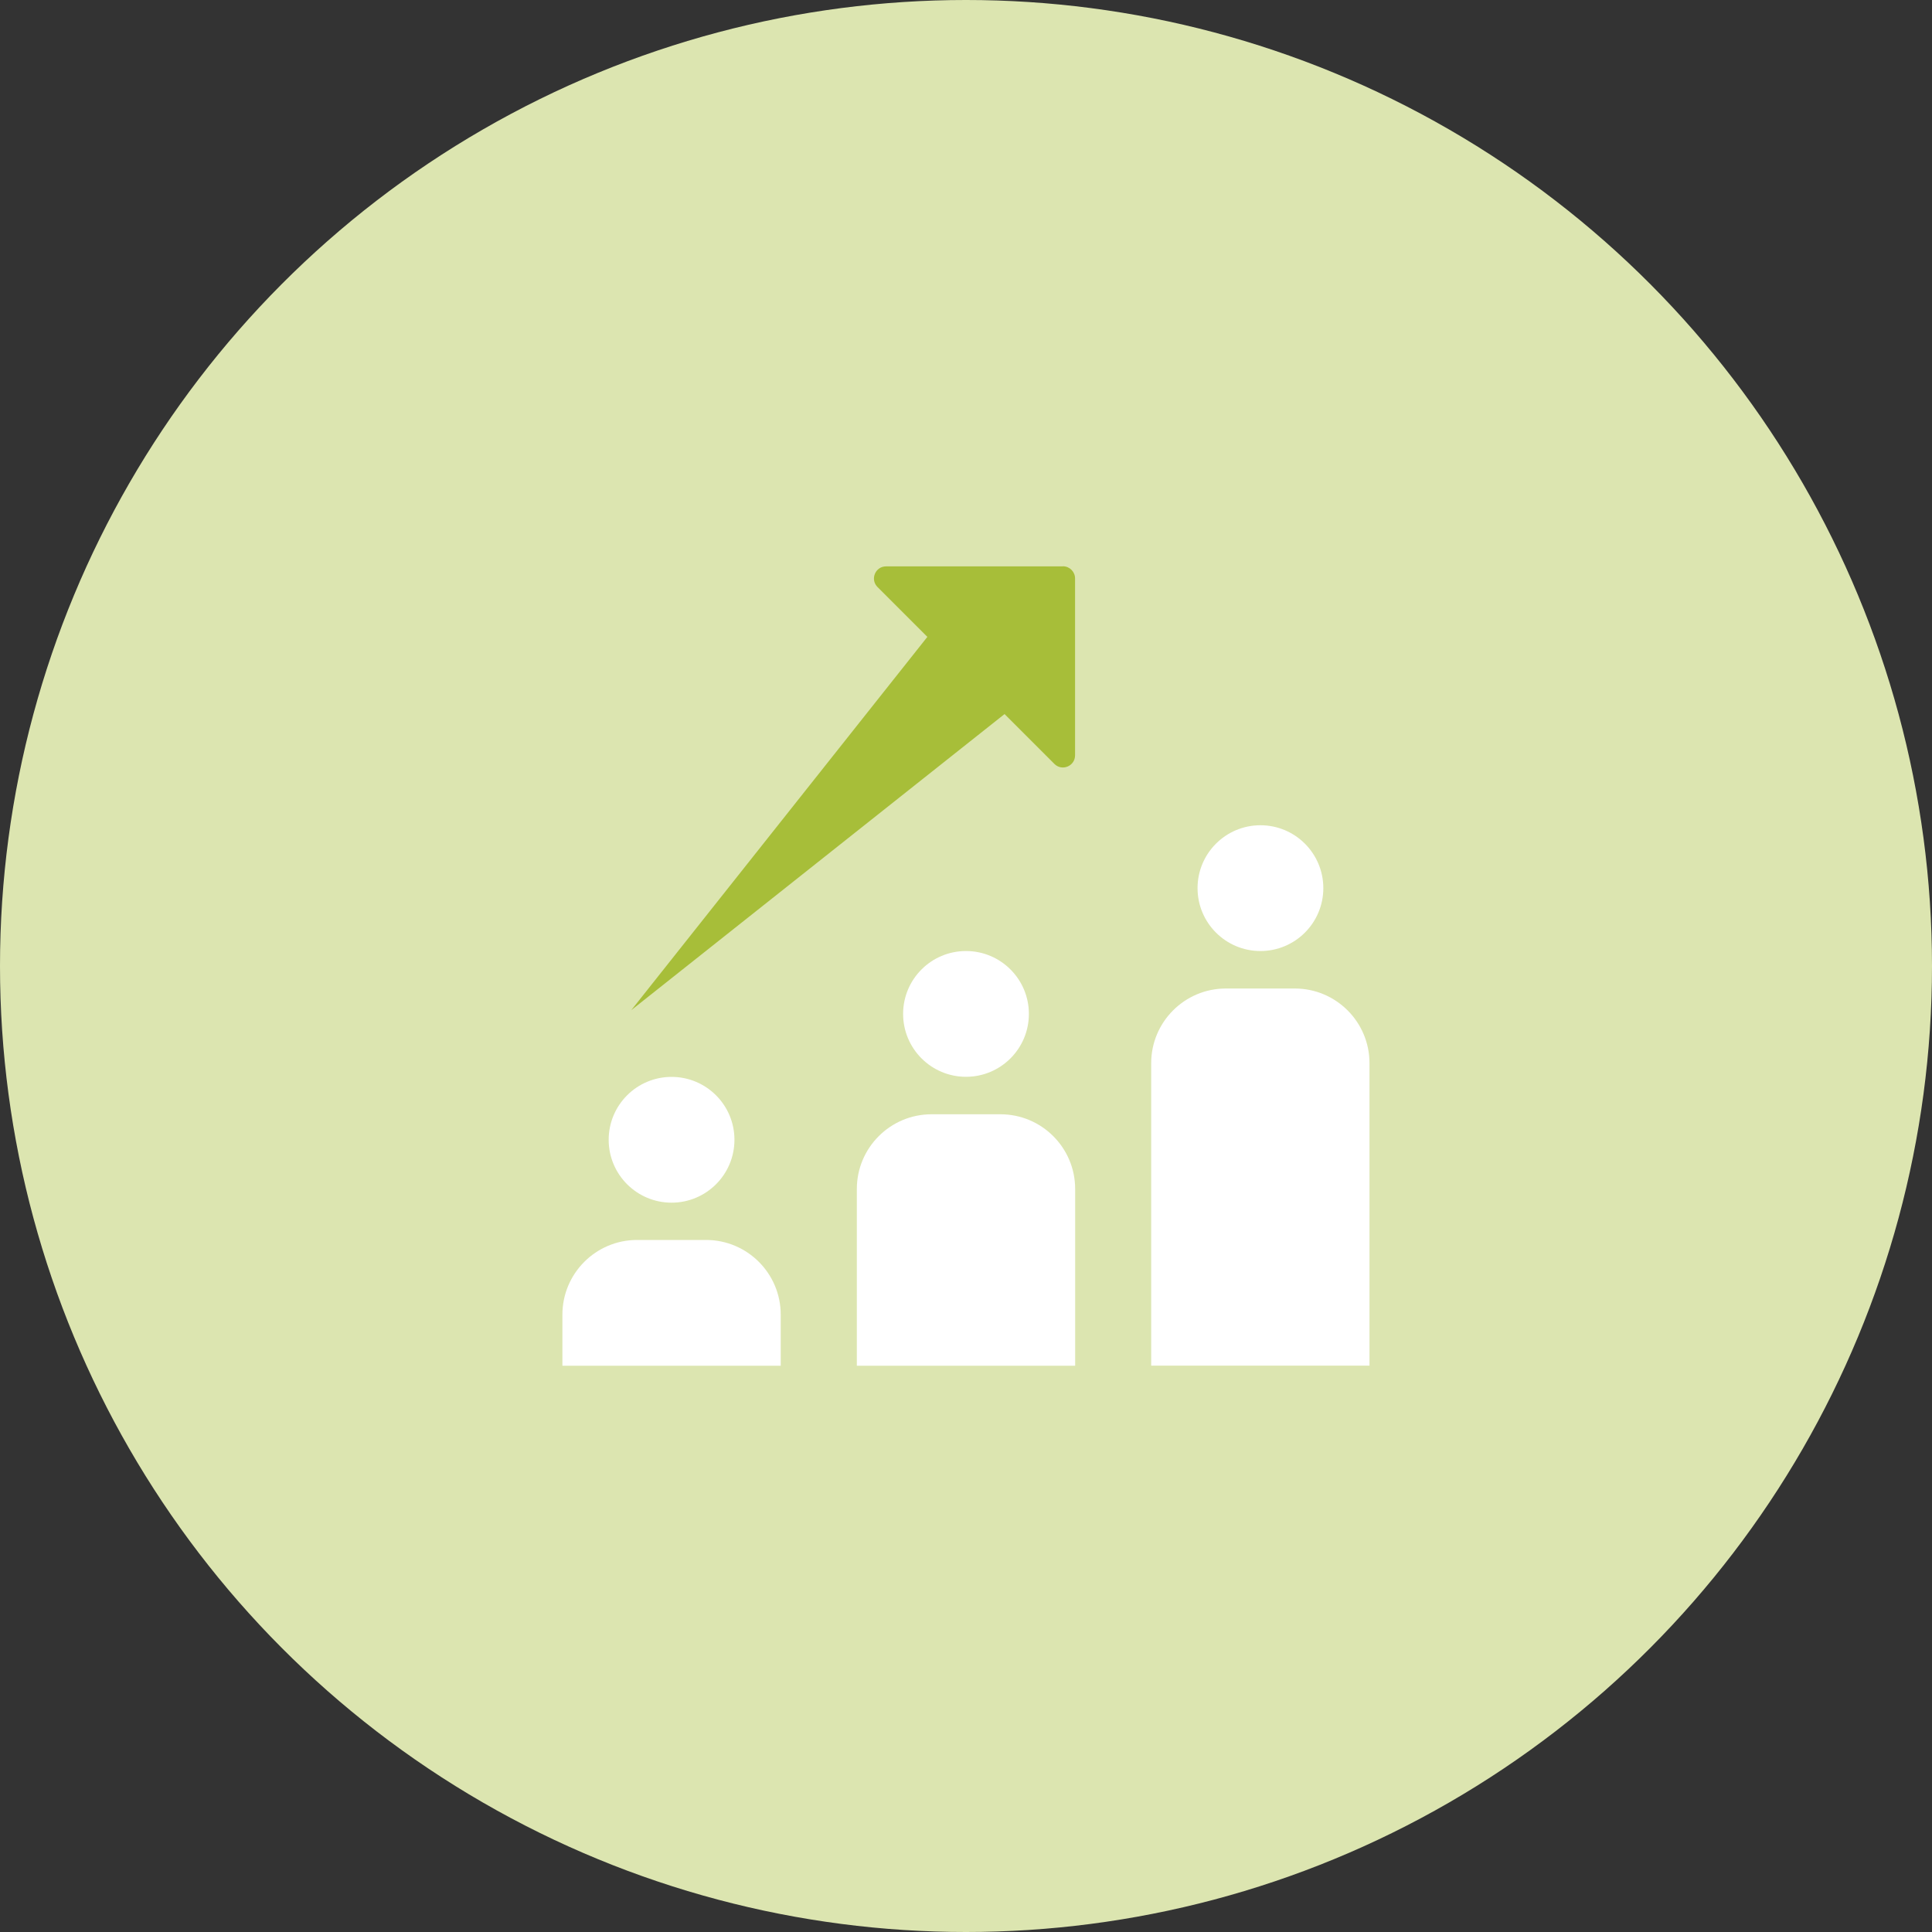 <?xml version="1.0" encoding="UTF-8"?> <svg xmlns="http://www.w3.org/2000/svg" id="Layer_1" width="200" height="200" viewBox="0 0 200 200"><rect x="0" y="0" width="200" height="200" fill="#333333" stroke="none"/><defs><style>.cls-1{fill:#fff;}.cls-2{fill:#a7be39;}.cls-3{fill:#dce5b0;}</style></defs><circle class="cls-3" cx="100" cy="100" r="100"></circle><path class="cls-1" d="M65.95,128.36h7.14c4.26,0,7.73,3.46,7.73,7.73v5.29h-22.6v-5.29c0-4.26,3.46-7.73,7.73-7.73Z"></path><path class="cls-1" d="M96.43,115.35h7.14c4.26,0,7.73,3.46,7.73,7.73v18.3h-22.6v-18.3c0-4.26,3.46-7.73,7.73-7.73Z"></path><path class="cls-1" d="M126.9,102.33h7.14c4.26,0,7.73,3.46,7.73,7.73v31.31h-22.6v-31.31c0-4.26,3.46-7.73,7.73-7.73Z"></path><path class="cls-2" d="M110.04,58.63h-18.31c-1.12,0-1.68,1.35-.89,2.14l5.16,5.16-30.65,38.64,38.64-30.65,5.16,5.16c.79.79,2.14.23,2.14-.89v-18.31c0-.69-.56-1.26-1.26-1.26Z"></path><circle class="cls-1" cx="69.52" cy="117.99" r="6.51"></circle><circle class="cls-1" cx="100" cy="104.96" r="6.51"></circle><circle class="cls-1" cx="130.48" cy="91.94" r="6.51"></circle></svg> 